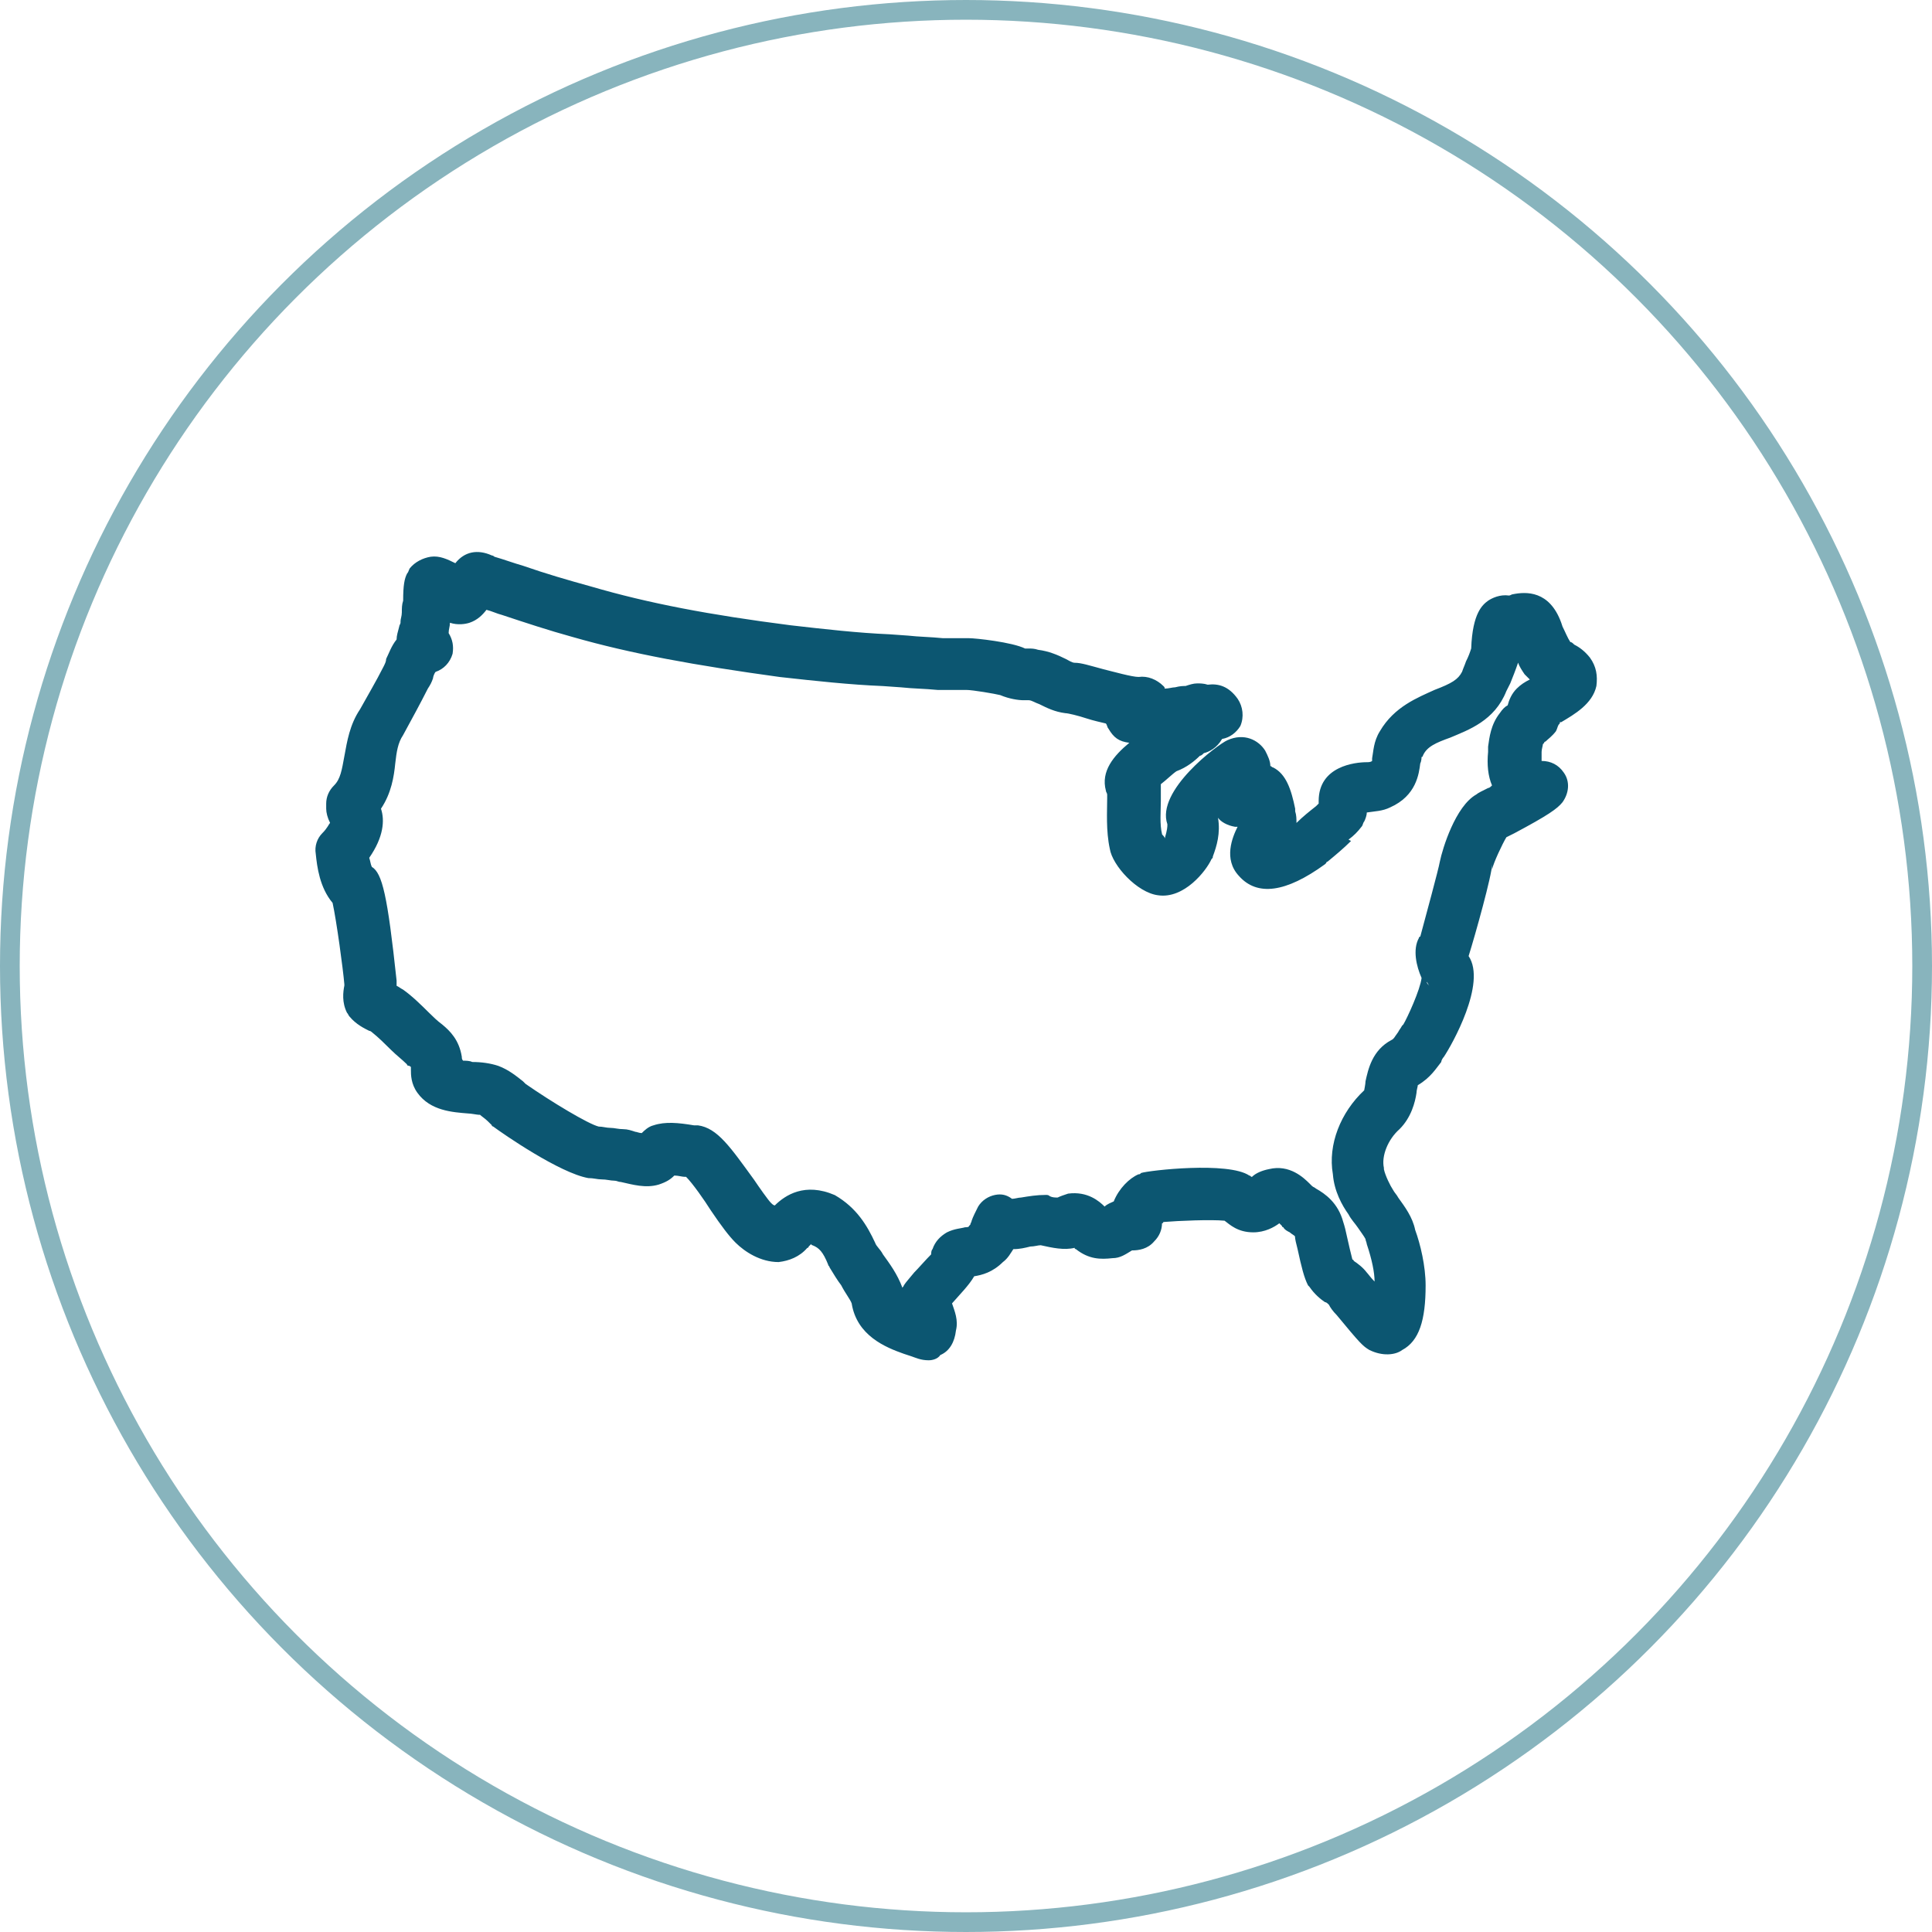 <svg width="98" height="98" viewBox="0 0 98 98" fill="none" xmlns="http://www.w3.org/2000/svg">
<circle cx="49" cy="49" r="48.5" stroke="#88B4BD"/>
<path d="M47.102 69C46.705 69 46.439 68.868 46.242 68.802L45.846 68.671C44.92 68.344 43.464 67.753 43.201 66.116C43.134 65.918 42.871 65.592 42.672 65.199C42.472 64.938 42.275 64.608 42.075 64.281C42.075 64.216 42.009 64.216 42.009 64.15C41.745 63.493 41.546 63.298 41.216 63.166C41.216 63.166 41.15 63.166 41.15 63.101C41.083 63.166 41.083 63.166 41.017 63.232C41.017 63.232 41.017 63.298 40.95 63.298C40.554 63.757 40.024 63.955 39.495 64.018C38.569 64.018 37.776 63.493 37.313 63.035C36.983 62.708 36.587 62.183 36.057 61.398C35.727 60.873 35.131 60.022 34.801 59.695H34.735C34.602 59.695 34.405 59.629 34.205 59.629C34.006 59.827 33.809 59.956 33.412 60.088C32.75 60.285 32.09 60.088 31.494 59.956C31.361 59.956 31.294 59.89 31.164 59.89C30.965 59.89 30.768 59.824 30.502 59.824C30.302 59.824 30.105 59.758 29.839 59.758C28.384 59.497 25.54 57.531 25.01 57.138C25.01 57.138 24.944 57.138 24.944 57.072C24.877 57.006 24.811 56.94 24.744 56.874C24.611 56.742 24.414 56.613 24.348 56.547H24.281C24.215 56.547 23.885 56.481 23.752 56.481C22.959 56.416 21.833 56.35 21.173 55.432C20.843 54.974 20.843 54.515 20.843 54.254V54.188V54.122C20.843 54.122 20.777 54.056 20.71 54.056C20.71 54.056 20.644 54.056 20.644 53.99C20.381 53.73 20.114 53.532 19.851 53.271C19.521 52.944 19.189 52.614 18.859 52.353C18.792 52.288 18.726 52.288 18.726 52.288C18.462 52.156 18.063 51.961 17.733 51.568C17.667 51.502 17.667 51.436 17.6 51.37C17.337 50.846 17.401 50.321 17.467 49.994V49.928C17.401 49.143 17.071 46.718 16.871 45.8C16.214 45.017 16.084 43.968 16.017 43.314C15.95 42.921 16.084 42.529 16.347 42.265C16.61 42.004 16.677 41.806 16.743 41.74C16.61 41.48 16.546 41.216 16.546 41.021V40.76C16.546 40.433 16.679 40.103 16.943 39.843C17.273 39.516 17.339 39.057 17.472 38.335C17.605 37.615 17.736 36.761 18.265 35.975C18.662 35.256 19.058 34.599 19.455 33.814C19.521 33.682 19.588 33.553 19.588 33.421C19.721 33.16 19.851 32.765 20.117 32.438C20.117 32.24 20.183 32.045 20.25 31.782C20.25 31.716 20.317 31.65 20.317 31.584V31.518C20.317 31.386 20.383 31.257 20.383 31.059C20.383 30.862 20.383 30.666 20.45 30.469C20.45 29.683 20.516 29.354 20.649 29.093C20.716 29.027 20.716 28.961 20.782 28.832C21.046 28.505 21.445 28.307 21.841 28.241C22.304 28.175 22.7 28.373 23.097 28.568C23.56 27.978 24.222 27.849 24.949 28.175C24.949 28.175 25.015 28.175 25.082 28.241C25.545 28.373 26.074 28.568 26.537 28.7C27.663 29.093 28.785 29.42 29.977 29.749C32.888 30.601 35.996 31.191 40.096 31.716C41.815 31.913 43.536 32.108 45.122 32.174L46.048 32.24C46.644 32.306 47.173 32.306 47.833 32.372H49.155C49.485 32.372 51.337 32.57 52 32.897H52.199C52.332 32.897 52.463 32.897 52.662 32.962C53.192 33.028 53.655 33.223 54.051 33.421C54.184 33.487 54.381 33.619 54.514 33.619C54.844 33.619 55.24 33.751 55.969 33.946C56.499 34.077 57.425 34.338 57.755 34.338C58.218 34.273 58.681 34.47 59.011 34.797C59.077 34.863 59.077 34.863 59.077 34.929C59.277 34.929 59.474 34.863 59.607 34.863C59.87 34.797 60.003 34.797 60.136 34.797C60.336 34.731 60.532 34.665 60.732 34.665C60.865 34.665 61.062 34.665 61.261 34.731C61.791 34.665 62.32 34.797 62.783 35.451C63.047 35.844 63.113 36.368 62.916 36.827C62.717 37.154 62.387 37.417 61.99 37.483C61.727 37.942 61.328 38.14 61.065 38.203C60.998 38.269 60.931 38.335 60.865 38.335C60.602 38.596 60.203 38.925 59.676 39.12C59.476 39.252 59.146 39.579 58.883 39.777V40.628C58.883 41.153 58.816 41.806 58.949 42.331C59.016 42.397 59.082 42.463 59.082 42.529C59.215 42.07 59.215 41.938 59.215 41.809C58.619 40.106 61.794 37.747 62.256 37.549C63.116 37.156 63.845 37.549 64.175 38.074C64.308 38.335 64.438 38.598 64.438 38.859C64.505 38.859 64.505 38.925 64.571 38.925C65.234 39.252 65.497 40.04 65.697 41.021V41.153C65.763 41.35 65.763 41.545 65.763 41.743C66.093 41.416 66.426 41.153 66.756 40.892C66.822 40.826 66.822 40.826 66.889 40.76V40.628C66.889 38.859 68.74 38.662 69.336 38.662C69.403 38.662 69.536 38.662 69.6 38.596V38.464C69.666 38.137 69.666 37.612 69.996 37.088C70.723 35.844 71.915 35.385 72.774 34.992C73.633 34.665 73.963 34.468 74.163 34.075C74.229 33.877 74.296 33.748 74.362 33.55C74.495 33.289 74.562 33.092 74.626 32.894C74.692 31.059 75.222 30.666 75.485 30.469C75.685 30.337 76.081 30.142 76.544 30.208C76.611 30.208 76.677 30.142 76.744 30.142C77.406 30.01 78.596 29.944 79.192 31.584L79.258 31.782C79.391 32.042 79.521 32.372 79.654 32.567C79.721 32.567 79.787 32.633 79.854 32.699C80.117 32.831 80.383 33.026 80.647 33.355C80.977 33.814 81.043 34.273 80.977 34.797C80.777 35.714 79.851 36.239 79.192 36.632H79.125C79.125 36.698 79.125 36.698 79.058 36.764C78.992 36.895 78.992 36.961 78.925 37.09C78.726 37.351 78.529 37.483 78.396 37.615C78.396 37.615 78.329 37.615 78.329 37.681L78.263 37.747C78.263 37.813 78.197 38.008 78.197 38.139V38.337V38.598C78.659 38.598 79.056 38.796 79.322 39.189C79.652 39.647 79.585 40.238 79.255 40.696C78.992 41.023 78.529 41.353 76.808 42.27C76.675 42.336 76.544 42.402 76.411 42.468C76.212 42.795 75.749 43.778 75.685 44.105V43.844C75.685 44.368 74.825 47.447 74.495 48.496C75.421 49.873 73.636 53.017 73.24 53.608C73.173 53.674 73.106 53.805 73.106 53.869C72.843 54.196 72.577 54.654 71.917 55.047C71.917 55.113 71.851 55.308 71.851 55.44C71.784 55.899 71.587 56.684 70.991 57.275C70.395 57.799 70.065 58.651 70.198 59.241V59.307C70.265 59.634 70.528 60.158 70.661 60.356C70.728 60.488 70.861 60.617 70.925 60.749C71.255 61.208 71.651 61.732 71.784 62.386C72.048 63.105 72.314 64.221 72.314 65.204C72.314 66.973 71.984 68.022 71.124 68.48C70.781 68.739 70.119 68.805 69.457 68.475C69.127 68.278 68.994 68.148 67.804 66.707C67.605 66.509 67.474 66.314 67.408 66.182C67.341 66.116 67.275 66.05 67.208 66.05C67.009 65.918 66.679 65.657 66.415 65.265L66.349 65.199C66.149 64.806 66.019 64.281 65.82 63.364C65.753 63.103 65.686 62.84 65.686 62.708C65.62 62.642 65.487 62.576 65.423 62.51C65.29 62.444 65.16 62.378 65.093 62.249C65.093 62.249 65.027 62.249 65.027 62.183C64.96 62.117 64.96 62.117 64.894 62.051C64.63 62.249 64.167 62.51 63.571 62.51C62.778 62.51 62.382 62.117 62.116 61.92C61.453 61.854 59.801 61.92 59.008 61.986C59.008 61.986 59.008 62.051 58.942 62.051C58.942 62.378 58.809 62.708 58.545 62.969C58.215 63.362 57.752 63.427 57.42 63.427C57.09 63.625 56.824 63.82 56.427 63.82C55.831 63.886 55.238 63.886 54.575 63.362C54.575 63.362 54.509 63.362 54.509 63.296C53.98 63.427 53.383 63.296 52.79 63.164C52.657 63.164 52.46 63.23 52.261 63.23C51.997 63.296 51.731 63.362 51.401 63.362C51.268 63.559 51.138 63.82 50.872 64.018C50.342 64.542 49.813 64.674 49.416 64.738C49.153 65.196 48.69 65.655 48.291 66.114C48.424 66.506 48.621 66.965 48.49 67.49C48.424 68.08 48.16 68.539 47.698 68.734C47.565 68.934 47.301 69 47.102 69ZM44.39 63.037C44.457 63.235 44.654 63.364 44.787 63.628C45.117 64.086 45.513 64.611 45.779 65.331C45.779 65.265 45.846 65.265 45.846 65.199C45.979 65.001 46.109 64.872 46.375 64.543C46.575 64.345 46.971 63.886 47.234 63.625C47.234 63.559 47.234 63.427 47.301 63.364C47.434 62.971 47.697 62.708 48.028 62.513C48.424 62.315 48.754 62.315 48.953 62.252C49.02 62.252 49.153 62.252 49.153 62.186L49.219 62.12C49.219 62.054 49.286 61.988 49.286 61.922C49.352 61.724 49.485 61.464 49.616 61.203C49.815 60.876 50.145 60.678 50.475 60.612C50.805 60.546 51.071 60.612 51.335 60.81C51.468 60.81 51.665 60.744 51.798 60.744C52.194 60.678 52.59 60.612 53.053 60.612C53.12 60.612 53.187 60.612 53.253 60.678C53.386 60.744 53.517 60.744 53.65 60.744C53.782 60.678 53.98 60.612 54.179 60.546C55.171 60.414 55.767 60.939 56.031 61.203C56.164 61.071 56.361 61.005 56.494 60.941C56.757 60.285 57.287 59.763 57.75 59.565C57.816 59.565 57.816 59.565 57.883 59.499C58.279 59.368 62.315 58.909 63.372 59.631C63.438 59.631 63.438 59.697 63.505 59.697C63.704 59.499 64.034 59.37 64.364 59.304C65.423 59.043 66.149 59.763 66.415 60.024C66.482 60.09 66.482 60.09 66.548 60.156C66.615 60.222 66.681 60.222 66.748 60.288C67.211 60.549 67.873 61.007 68.137 61.991C68.203 62.188 68.27 62.449 68.336 62.776C68.403 63.103 68.536 63.628 68.6 63.891C68.6 63.891 68.666 63.891 68.666 63.957C68.866 64.089 69.129 64.284 69.329 64.547C69.395 64.613 69.528 64.808 69.725 65.006C69.725 64.547 69.592 63.891 69.329 63.106C69.329 63.04 69.262 62.908 69.262 62.845C69.196 62.713 68.999 62.452 68.866 62.254C68.733 62.056 68.536 61.861 68.403 61.598C68.073 61.139 67.676 60.419 67.61 59.565C67.346 58.058 68.006 56.421 69.198 55.306C69.198 55.306 69.265 54.979 69.265 54.847C69.398 54.257 69.595 53.273 70.587 52.751C70.72 52.685 70.72 52.619 70.917 52.358C70.984 52.227 71.05 52.161 71.117 52.032L71.183 51.966C71.382 51.639 72.043 50.197 72.109 49.606C71.846 49.016 71.646 48.164 71.976 47.574C71.976 47.574 71.976 47.508 72.043 47.508C72.306 46.525 72.968 44.1 73.035 43.707C73.168 43.051 73.828 40.889 74.887 40.299C74.953 40.233 75.217 40.101 75.483 39.972C75.549 39.972 75.616 39.906 75.682 39.84C75.483 39.381 75.419 38.791 75.483 38.137V38.071V37.873C75.549 37.415 75.616 36.758 76.079 36.17C76.212 35.973 76.342 35.844 76.475 35.778C76.542 35.517 76.675 35.187 76.938 34.926C77.138 34.729 77.335 34.599 77.6 34.468C77.534 34.402 77.468 34.336 77.401 34.27L77.335 34.204C77.201 34.006 77.071 33.811 77.004 33.614C76.871 34.006 76.741 34.333 76.608 34.663C76.542 34.794 76.475 34.924 76.409 35.056C75.813 36.563 74.49 37.022 73.564 37.415C72.838 37.676 72.375 37.873 72.175 38.332C72.175 38.332 72.175 38.398 72.109 38.398C72.109 38.398 72.109 38.596 72.042 38.725C71.976 39.249 71.843 40.362 70.52 40.952C70.124 41.15 69.728 41.15 69.331 41.213C69.331 41.345 69.265 41.54 69.198 41.672C69.132 41.738 69.132 41.87 69.065 41.933C68.866 42.194 68.669 42.392 68.403 42.589L68.531 42.658C68.134 43.051 67.738 43.378 67.341 43.707C67.341 43.707 67.275 43.707 67.275 43.773L67.208 43.839C65.223 45.281 63.768 45.476 62.842 44.429C62.049 43.578 62.512 42.463 62.776 41.938H62.643C62.246 41.872 61.916 41.677 61.783 41.48C61.916 42.265 61.717 42.922 61.52 43.446C61.52 43.512 61.52 43.512 61.453 43.578C61.19 44.168 60.064 45.61 58.742 45.412C57.683 45.281 56.427 43.905 56.294 43.053C56.095 42.136 56.161 41.153 56.161 40.499V40.301C56.161 40.235 56.095 40.169 56.095 40.103C55.831 39.12 56.491 38.335 57.284 37.678C56.755 37.612 56.491 37.417 56.225 36.959C56.159 36.893 56.159 36.761 56.092 36.698C55.829 36.632 55.496 36.566 55.1 36.437C54.703 36.305 54.174 36.176 54.041 36.176C53.511 36.11 53.115 35.915 52.718 35.717C52.519 35.651 52.322 35.519 52.189 35.519H52.123H51.923C51.66 35.519 51.197 35.453 50.734 35.258C50.47 35.192 49.345 34.997 49.015 34.997H47.626H47.559C46.897 34.931 46.303 34.931 45.708 34.865L44.782 34.8C43.129 34.734 41.342 34.539 39.556 34.341C35.257 33.75 32.016 33.163 29.039 32.309C27.849 31.982 26.658 31.589 25.468 31.194C25.205 31.128 24.939 30.996 24.675 30.933C24.476 31.194 24.212 31.457 23.816 31.589C23.616 31.655 23.22 31.721 22.823 31.589C22.823 31.787 22.757 31.916 22.757 32.113C22.957 32.44 23.02 32.77 22.957 33.163C22.824 33.621 22.494 33.948 22.097 34.08C22.031 34.146 21.964 34.341 21.964 34.407C21.898 34.604 21.831 34.734 21.701 34.931C21.304 35.717 20.908 36.439 20.445 37.291C20.181 37.683 20.115 38.142 20.048 38.733C19.984 39.381 19.854 40.233 19.325 41.021C19.524 41.611 19.457 42.463 18.729 43.512C18.795 43.709 18.795 43.839 18.861 43.971C19.391 44.297 19.654 45.412 20.117 49.738V49.87V50.002C20.25 50.068 20.317 50.133 20.447 50.199C20.91 50.526 21.373 50.985 21.77 51.378C21.969 51.575 22.166 51.77 22.432 51.968C22.829 52.295 23.292 52.754 23.425 53.605C23.425 53.671 23.425 53.737 23.491 53.803C23.624 53.803 23.821 53.803 23.954 53.869C24.417 53.869 24.88 53.934 25.276 54.066C25.806 54.264 26.202 54.591 26.532 54.852L26.665 54.984C27.988 55.901 29.84 57.016 30.369 57.145C30.568 57.145 30.765 57.211 30.965 57.211C31.164 57.211 31.361 57.277 31.627 57.277C31.827 57.277 32.024 57.343 32.223 57.409C32.29 57.409 32.423 57.475 32.553 57.475C32.686 57.343 32.883 57.148 33.149 57.082C33.745 56.884 34.405 56.95 35.2 57.082H35.4C36.392 57.214 37.052 58.197 38.244 59.834C38.508 60.227 38.971 60.883 39.104 61.012C39.17 61.078 39.237 61.144 39.303 61.144C39.833 60.62 40.825 59.966 42.344 60.62C43.465 61.268 43.994 62.186 44.39 63.037ZM72.367 49.802C72.367 49.867 72.434 49.933 72.5 49.999C72.434 49.931 72.434 49.865 72.367 49.802Z" fill="#0C5671"/>
</svg>
